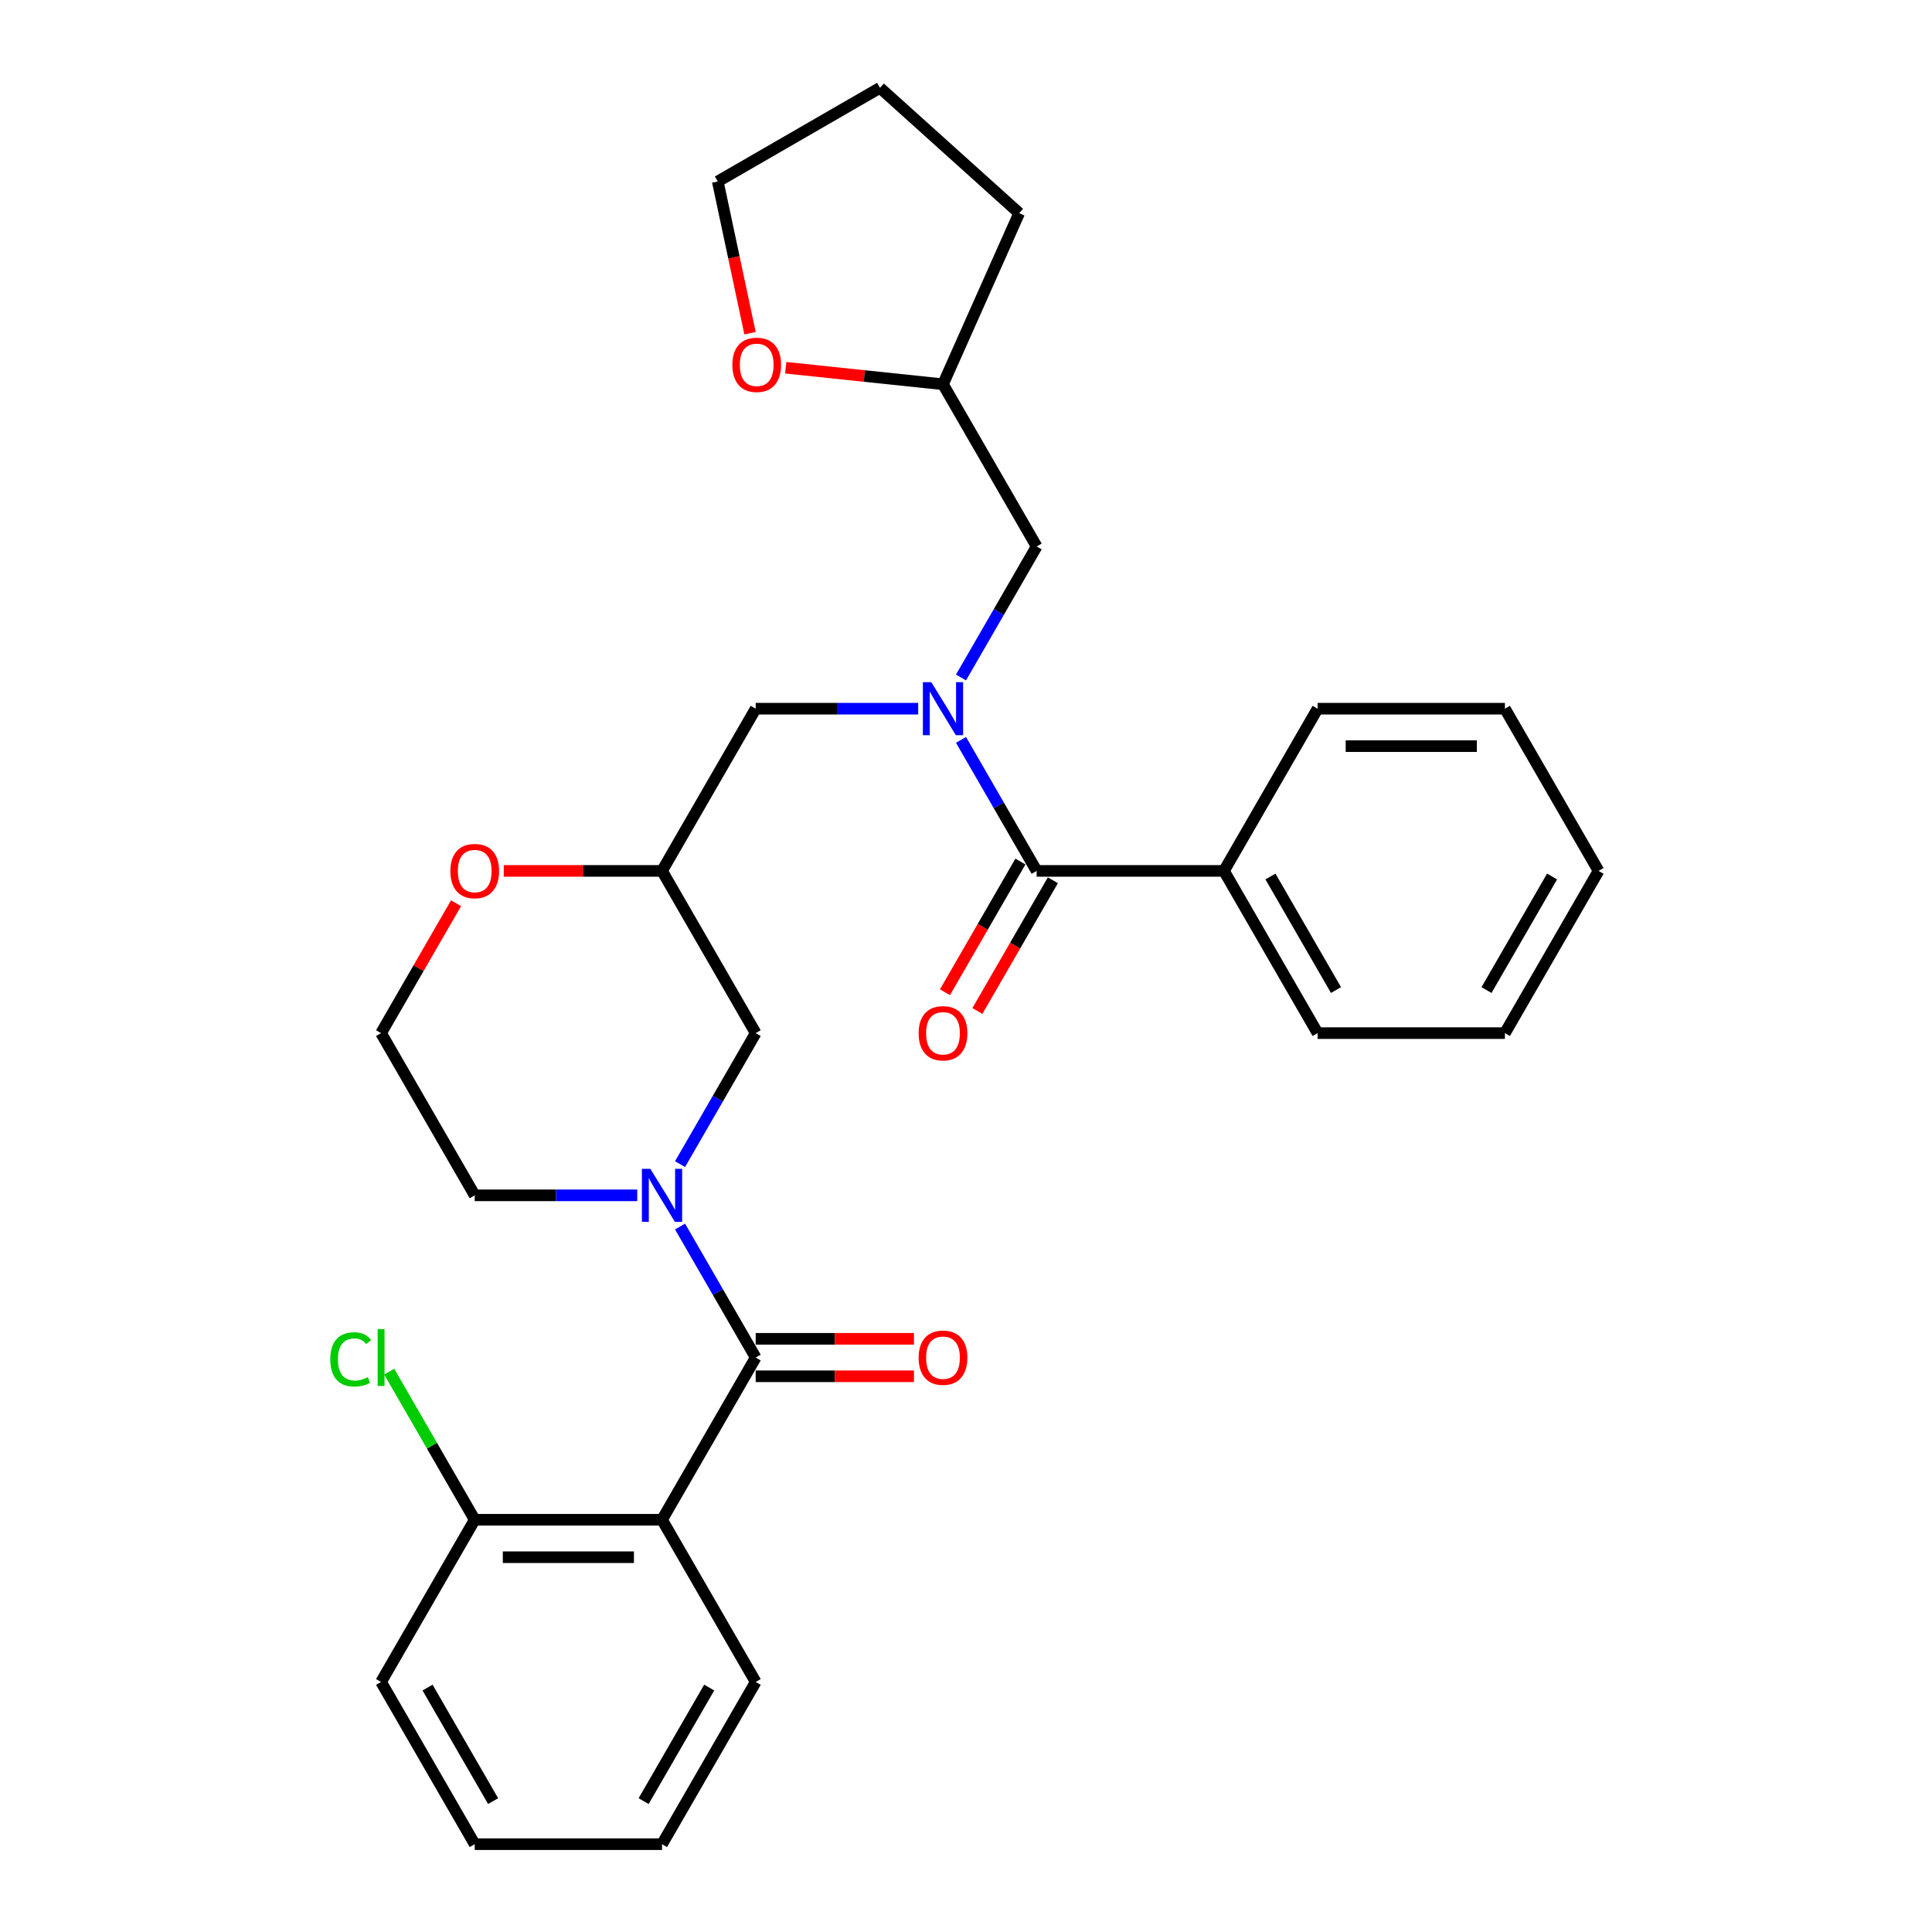 <?xml version='1.0' encoding='iso-8859-1'?>
<svg version='1.1' baseProfile='full'
              xmlns='http://www.w3.org/2000/svg'
                      xmlns:rdkit='http://www.rdkit.org/xml'
                      xmlns:xlink='http://www.w3.org/1999/xlink'
                  xml:space='preserve'
width='1000px' height='1000px' viewBox='0 0 1000 1000'>
<!-- END OF HEADER -->
<rect style='opacity:1.0;fill:#FFFFFF;stroke:none' width='1000' height='1000' x='0' y='0'> </rect>
<path class='bond-0' d='M 391.14,702.662 L 371.565,668.757' style='fill:none;fill-rule:evenodd;stroke:#000000;stroke-width:6px;stroke-linecap:butt;stroke-linejoin:miter;stroke-opacity:1' />
<path class='bond-0' d='M 371.565,668.757 L 351.99,634.853' style='fill:none;fill-rule:evenodd;stroke:#0000FF;stroke-width:6px;stroke-linecap:butt;stroke-linejoin:miter;stroke-opacity:1' />
<path class='bond-1' d='M 391.14,702.662 L 342.665,786.623' style='fill:none;fill-rule:evenodd;stroke:#000000;stroke-width:6px;stroke-linecap:butt;stroke-linejoin:miter;stroke-opacity:1' />
<path class='bond-9' d='M 391.14,712.357 L 432.101,712.357' style='fill:none;fill-rule:evenodd;stroke:#000000;stroke-width:6px;stroke-linecap:butt;stroke-linejoin:miter;stroke-opacity:1' />
<path class='bond-9' d='M 432.101,712.357 L 473.063,712.357' style='fill:none;fill-rule:evenodd;stroke:#FF0000;stroke-width:6px;stroke-linecap:butt;stroke-linejoin:miter;stroke-opacity:1' />
<path class='bond-9' d='M 391.14,692.967 L 432.101,692.967' style='fill:none;fill-rule:evenodd;stroke:#000000;stroke-width:6px;stroke-linecap:butt;stroke-linejoin:miter;stroke-opacity:1' />
<path class='bond-9' d='M 432.101,692.967 L 473.063,692.967' style='fill:none;fill-rule:evenodd;stroke:#FF0000;stroke-width:6px;stroke-linecap:butt;stroke-linejoin:miter;stroke-opacity:1' />
<path class='bond-4' d='M 351.99,602.549 L 371.565,568.644' style='fill:none;fill-rule:evenodd;stroke:#0000FF;stroke-width:6px;stroke-linecap:butt;stroke-linejoin:miter;stroke-opacity:1' />
<path class='bond-4' d='M 371.565,568.644 L 391.14,534.74' style='fill:none;fill-rule:evenodd;stroke:#000000;stroke-width:6px;stroke-linecap:butt;stroke-linejoin:miter;stroke-opacity:1' />
<path class='bond-14' d='M 329.829,618.701 L 287.772,618.701' style='fill:none;fill-rule:evenodd;stroke:#0000FF;stroke-width:6px;stroke-linecap:butt;stroke-linejoin:miter;stroke-opacity:1' />
<path class='bond-14' d='M 287.772,618.701 L 245.715,618.701' style='fill:none;fill-rule:evenodd;stroke:#000000;stroke-width:6px;stroke-linecap:butt;stroke-linejoin:miter;stroke-opacity:1' />
<path class='bond-7' d='M 342.665,786.623 L 245.715,786.623' style='fill:none;fill-rule:evenodd;stroke:#000000;stroke-width:6px;stroke-linecap:butt;stroke-linejoin:miter;stroke-opacity:1' />
<path class='bond-7' d='M 328.122,806.013 L 260.257,806.013' style='fill:none;fill-rule:evenodd;stroke:#000000;stroke-width:6px;stroke-linecap:butt;stroke-linejoin:miter;stroke-opacity:1' />
<path class='bond-17' d='M 342.665,786.623 L 391.14,870.584' style='fill:none;fill-rule:evenodd;stroke:#000000;stroke-width:6px;stroke-linecap:butt;stroke-linejoin:miter;stroke-opacity:1' />
<path class='bond-2' d='M 475.254,366.817 L 433.197,366.817' style='fill:none;fill-rule:evenodd;stroke:#0000FF;stroke-width:6px;stroke-linecap:butt;stroke-linejoin:miter;stroke-opacity:1' />
<path class='bond-2' d='M 433.197,366.817 L 391.14,366.817' style='fill:none;fill-rule:evenodd;stroke:#000000;stroke-width:6px;stroke-linecap:butt;stroke-linejoin:miter;stroke-opacity:1' />
<path class='bond-3' d='M 497.415,382.969 L 516.99,416.874' style='fill:none;fill-rule:evenodd;stroke:#0000FF;stroke-width:6px;stroke-linecap:butt;stroke-linejoin:miter;stroke-opacity:1' />
<path class='bond-3' d='M 516.99,416.874 L 536.565,450.778' style='fill:none;fill-rule:evenodd;stroke:#000000;stroke-width:6px;stroke-linecap:butt;stroke-linejoin:miter;stroke-opacity:1' />
<path class='bond-8' d='M 497.415,350.665 L 516.99,316.761' style='fill:none;fill-rule:evenodd;stroke:#0000FF;stroke-width:6px;stroke-linecap:butt;stroke-linejoin:miter;stroke-opacity:1' />
<path class='bond-8' d='M 516.99,316.761 L 536.565,282.856' style='fill:none;fill-rule:evenodd;stroke:#000000;stroke-width:6px;stroke-linecap:butt;stroke-linejoin:miter;stroke-opacity:1' />
<path class='bond-11' d='M 528.169,445.931 L 508.639,479.758' style='fill:none;fill-rule:evenodd;stroke:#000000;stroke-width:6px;stroke-linecap:butt;stroke-linejoin:miter;stroke-opacity:1' />
<path class='bond-11' d='M 508.639,479.758 L 489.109,513.585' style='fill:none;fill-rule:evenodd;stroke:#FF0000;stroke-width:6px;stroke-linecap:butt;stroke-linejoin:miter;stroke-opacity:1' />
<path class='bond-11' d='M 544.961,455.626 L 525.431,489.453' style='fill:none;fill-rule:evenodd;stroke:#000000;stroke-width:6px;stroke-linecap:butt;stroke-linejoin:miter;stroke-opacity:1' />
<path class='bond-11' d='M 525.431,489.453 L 505.901,523.28' style='fill:none;fill-rule:evenodd;stroke:#FF0000;stroke-width:6px;stroke-linecap:butt;stroke-linejoin:miter;stroke-opacity:1' />
<path class='bond-12' d='M 536.565,450.778 L 633.515,450.778' style='fill:none;fill-rule:evenodd;stroke:#000000;stroke-width:6px;stroke-linecap:butt;stroke-linejoin:miter;stroke-opacity:1' />
<path class='bond-5' d='M 391.14,534.74 L 342.665,450.778' style='fill:none;fill-rule:evenodd;stroke:#000000;stroke-width:6px;stroke-linecap:butt;stroke-linejoin:miter;stroke-opacity:1' />
<path class='bond-6' d='M 342.665,450.778 L 391.14,366.817' style='fill:none;fill-rule:evenodd;stroke:#000000;stroke-width:6px;stroke-linecap:butt;stroke-linejoin:miter;stroke-opacity:1' />
<path class='bond-10' d='M 342.665,450.778 L 301.703,450.778' style='fill:none;fill-rule:evenodd;stroke:#000000;stroke-width:6px;stroke-linecap:butt;stroke-linejoin:miter;stroke-opacity:1' />
<path class='bond-10' d='M 301.703,450.778 L 260.742,450.778' style='fill:none;fill-rule:evenodd;stroke:#FF0000;stroke-width:6px;stroke-linecap:butt;stroke-linejoin:miter;stroke-opacity:1' />
<path class='bond-16' d='M 245.715,786.623 L 223.581,748.286' style='fill:none;fill-rule:evenodd;stroke:#000000;stroke-width:6px;stroke-linecap:butt;stroke-linejoin:miter;stroke-opacity:1' />
<path class='bond-16' d='M 223.581,748.286 L 201.447,709.95' style='fill:none;fill-rule:evenodd;stroke:#00CC00;stroke-width:6px;stroke-linecap:butt;stroke-linejoin:miter;stroke-opacity:1' />
<path class='bond-20' d='M 245.715,786.623 L 197.24,870.584' style='fill:none;fill-rule:evenodd;stroke:#000000;stroke-width:6px;stroke-linecap:butt;stroke-linejoin:miter;stroke-opacity:1' />
<path class='bond-15' d='M 536.565,282.856 L 488.09,198.895' style='fill:none;fill-rule:evenodd;stroke:#000000;stroke-width:6px;stroke-linecap:butt;stroke-linejoin:miter;stroke-opacity:1' />
<path class='bond-30' d='M 236.054,467.512 L 216.647,501.126' style='fill:none;fill-rule:evenodd;stroke:#FF0000;stroke-width:6px;stroke-linecap:butt;stroke-linejoin:miter;stroke-opacity:1' />
<path class='bond-30' d='M 216.647,501.126 L 197.24,534.74' style='fill:none;fill-rule:evenodd;stroke:#000000;stroke-width:6px;stroke-linecap:butt;stroke-linejoin:miter;stroke-opacity:1' />
<path class='bond-21' d='M 633.515,450.778 L 681.99,534.74' style='fill:none;fill-rule:evenodd;stroke:#000000;stroke-width:6px;stroke-linecap:butt;stroke-linejoin:miter;stroke-opacity:1' />
<path class='bond-21' d='M 657.578,453.678 L 691.511,512.45' style='fill:none;fill-rule:evenodd;stroke:#000000;stroke-width:6px;stroke-linecap:butt;stroke-linejoin:miter;stroke-opacity:1' />
<path class='bond-22' d='M 633.515,450.778 L 681.99,366.817' style='fill:none;fill-rule:evenodd;stroke:#000000;stroke-width:6px;stroke-linecap:butt;stroke-linejoin:miter;stroke-opacity:1' />
<path class='bond-13' d='M 406.698,190.34 L 447.394,194.618' style='fill:none;fill-rule:evenodd;stroke:#FF0000;stroke-width:6px;stroke-linecap:butt;stroke-linejoin:miter;stroke-opacity:1' />
<path class='bond-13' d='M 447.394,194.618 L 488.09,198.895' style='fill:none;fill-rule:evenodd;stroke:#000000;stroke-width:6px;stroke-linecap:butt;stroke-linejoin:miter;stroke-opacity:1' />
<path class='bond-19' d='M 388.205,172.454 L 379.859,133.192' style='fill:none;fill-rule:evenodd;stroke:#FF0000;stroke-width:6px;stroke-linecap:butt;stroke-linejoin:miter;stroke-opacity:1' />
<path class='bond-19' d='M 379.859,133.192 L 371.514,93.93' style='fill:none;fill-rule:evenodd;stroke:#000000;stroke-width:6px;stroke-linecap:butt;stroke-linejoin:miter;stroke-opacity:1' />
<path class='bond-18' d='M 245.715,618.701 L 197.24,534.74' style='fill:none;fill-rule:evenodd;stroke:#000000;stroke-width:6px;stroke-linecap:butt;stroke-linejoin:miter;stroke-opacity:1' />
<path class='bond-23' d='M 488.09,198.895 L 527.523,110.327' style='fill:none;fill-rule:evenodd;stroke:#000000;stroke-width:6px;stroke-linecap:butt;stroke-linejoin:miter;stroke-opacity:1' />
<path class='bond-24' d='M 391.14,870.584 L 342.665,954.545' style='fill:none;fill-rule:evenodd;stroke:#000000;stroke-width:6px;stroke-linecap:butt;stroke-linejoin:miter;stroke-opacity:1' />
<path class='bond-24' d='M 367.076,873.483 L 333.144,932.256' style='fill:none;fill-rule:evenodd;stroke:#000000;stroke-width:6px;stroke-linecap:butt;stroke-linejoin:miter;stroke-opacity:1' />
<path class='bond-32' d='M 371.514,93.93 L 455.475,45.455' style='fill:none;fill-rule:evenodd;stroke:#000000;stroke-width:6px;stroke-linecap:butt;stroke-linejoin:miter;stroke-opacity:1' />
<path class='bond-31' d='M 197.24,870.584 L 245.715,954.545' style='fill:none;fill-rule:evenodd;stroke:#000000;stroke-width:6px;stroke-linecap:butt;stroke-linejoin:miter;stroke-opacity:1' />
<path class='bond-31' d='M 221.303,873.483 L 255.236,932.256' style='fill:none;fill-rule:evenodd;stroke:#000000;stroke-width:6px;stroke-linecap:butt;stroke-linejoin:miter;stroke-opacity:1' />
<path class='bond-26' d='M 681.99,534.74 L 778.94,534.74' style='fill:none;fill-rule:evenodd;stroke:#000000;stroke-width:6px;stroke-linecap:butt;stroke-linejoin:miter;stroke-opacity:1' />
<path class='bond-27' d='M 681.99,366.817 L 778.94,366.817' style='fill:none;fill-rule:evenodd;stroke:#000000;stroke-width:6px;stroke-linecap:butt;stroke-linejoin:miter;stroke-opacity:1' />
<path class='bond-27' d='M 696.532,386.207 L 764.397,386.207' style='fill:none;fill-rule:evenodd;stroke:#000000;stroke-width:6px;stroke-linecap:butt;stroke-linejoin:miter;stroke-opacity:1' />
<path class='bond-25' d='M 527.523,110.327 L 455.475,45.455' style='fill:none;fill-rule:evenodd;stroke:#000000;stroke-width:6px;stroke-linecap:butt;stroke-linejoin:miter;stroke-opacity:1' />
<path class='bond-28' d='M 342.665,954.545 L 245.715,954.545' style='fill:none;fill-rule:evenodd;stroke:#000000;stroke-width:6px;stroke-linecap:butt;stroke-linejoin:miter;stroke-opacity:1' />
<path class='bond-29' d='M 778.94,534.74 L 827.415,450.778' style='fill:none;fill-rule:evenodd;stroke:#000000;stroke-width:6px;stroke-linecap:butt;stroke-linejoin:miter;stroke-opacity:1' />
<path class='bond-29' d='M 769.419,512.45 L 803.351,453.678' style='fill:none;fill-rule:evenodd;stroke:#000000;stroke-width:6px;stroke-linecap:butt;stroke-linejoin:miter;stroke-opacity:1' />
<path class='bond-33' d='M 778.94,366.817 L 827.415,450.778' style='fill:none;fill-rule:evenodd;stroke:#000000;stroke-width:6px;stroke-linecap:butt;stroke-linejoin:miter;stroke-opacity:1' />
<path  class='atom-1' d='M 336.596 604.973
L 345.593 619.515
Q 346.485 620.95, 347.919 623.548
Q 349.354 626.147, 349.432 626.302
L 349.432 604.973
L 353.077 604.973
L 353.077 632.429
L 349.316 632.429
L 339.659 616.529
Q 338.535 614.668, 337.333 612.535
Q 336.169 610.402, 335.82 609.743
L 335.82 632.429
L 332.252 632.429
L 332.252 604.973
L 336.596 604.973
' fill='#0000FF'/>
<path  class='atom-3' d='M 482.021 353.089
L 491.018 367.632
Q 491.91 369.067, 493.344 371.665
Q 494.779 374.263, 494.857 374.418
L 494.857 353.089
L 498.502 353.089
L 498.502 380.545
L 494.741 380.545
L 485.084 364.646
Q 483.96 362.784, 482.758 360.651
Q 481.594 358.518, 481.245 357.859
L 481.245 380.545
L 477.677 380.545
L 477.677 353.089
L 482.021 353.089
' fill='#0000FF'/>
<path  class='atom-10' d='M 475.486 702.74
Q 475.486 696.147, 478.744 692.463
Q 482.001 688.779, 488.09 688.779
Q 494.178 688.779, 497.436 692.463
Q 500.693 696.147, 500.693 702.74
Q 500.693 709.41, 497.397 713.21
Q 494.101 716.972, 488.09 716.972
Q 482.04 716.972, 478.744 713.21
Q 475.486 709.448, 475.486 702.74
M 488.09 713.869
Q 492.278 713.869, 494.527 711.077
Q 496.815 708.246, 496.815 702.74
Q 496.815 697.349, 494.527 694.635
Q 492.278 691.881, 488.09 691.881
Q 483.902 691.881, 481.614 694.596
Q 479.364 697.31, 479.364 702.74
Q 479.364 708.285, 481.614 711.077
Q 483.902 713.869, 488.09 713.869
' fill='#FF0000'/>
<path  class='atom-11' d='M 233.111 450.856
Q 233.111 444.263, 236.369 440.579
Q 239.626 436.895, 245.715 436.895
Q 251.803 436.895, 255.061 440.579
Q 258.318 444.263, 258.318 450.856
Q 258.318 457.526, 255.022 461.327
Q 251.726 465.088, 245.715 465.088
Q 239.665 465.088, 236.369 461.327
Q 233.111 457.565, 233.111 450.856
M 245.715 461.986
Q 249.903 461.986, 252.152 459.194
Q 254.44 456.363, 254.44 450.856
Q 254.44 445.466, 252.152 442.751
Q 249.903 439.998, 245.715 439.998
Q 241.527 439.998, 239.239 442.712
Q 236.989 445.427, 236.989 450.856
Q 236.989 456.402, 239.239 459.194
Q 241.527 461.986, 245.715 461.986
' fill='#FF0000'/>
<path  class='atom-12' d='M 475.486 534.817
Q 475.486 528.225, 478.744 524.541
Q 482.001 520.856, 488.09 520.856
Q 494.178 520.856, 497.436 524.541
Q 500.693 528.225, 500.693 534.817
Q 500.693 541.487, 497.397 545.288
Q 494.101 549.049, 488.09 549.049
Q 482.04 549.049, 478.744 545.288
Q 475.486 541.526, 475.486 534.817
M 488.09 545.947
Q 492.278 545.947, 494.527 543.155
Q 496.815 540.324, 496.815 534.817
Q 496.815 529.427, 494.527 526.712
Q 492.278 523.959, 488.09 523.959
Q 483.902 523.959, 481.614 526.673
Q 479.364 529.388, 479.364 534.817
Q 479.364 540.363, 481.614 543.155
Q 483.902 545.947, 488.09 545.947
' fill='#FF0000'/>
<path  class='atom-14' d='M 379.067 188.839
Q 379.067 182.246, 382.325 178.562
Q 385.582 174.878, 391.671 174.878
Q 397.759 174.878, 401.017 178.562
Q 404.274 182.246, 404.274 188.839
Q 404.274 195.509, 400.978 199.309
Q 397.682 203.071, 391.671 203.071
Q 385.621 203.071, 382.325 199.309
Q 379.067 195.547, 379.067 188.839
M 391.671 199.968
Q 395.859 199.968, 398.108 197.176
Q 400.396 194.345, 400.396 188.839
Q 400.396 183.448, 398.108 180.733
Q 395.859 177.98, 391.671 177.98
Q 387.483 177.98, 385.195 180.695
Q 382.945 183.409, 382.945 188.839
Q 382.945 194.384, 385.195 197.176
Q 387.483 199.968, 391.671 199.968
' fill='#FF0000'/>
<path  class='atom-17' d='M 170.947 703.612
Q 170.947 696.787, 174.127 693.219
Q 177.346 689.612, 183.434 689.612
Q 189.096 689.612, 192.121 693.607
L 189.561 695.701
Q 187.351 692.792, 183.434 692.792
Q 179.285 692.792, 177.074 695.585
Q 174.902 698.338, 174.902 703.612
Q 174.902 709.041, 177.152 711.833
Q 179.44 714.626, 183.861 714.626
Q 186.886 714.626, 190.414 712.803
L 191.5 715.711
Q 190.065 716.642, 187.894 717.185
Q 185.722 717.728, 183.318 717.728
Q 177.346 717.728, 174.127 714.083
Q 170.947 710.437, 170.947 703.612
' fill='#00CC00'/>
<path  class='atom-17' d='M 195.456 687.945
L 199.024 687.945
L 199.024 717.379
L 195.456 717.379
L 195.456 687.945
' fill='#00CC00'/>
</svg>

